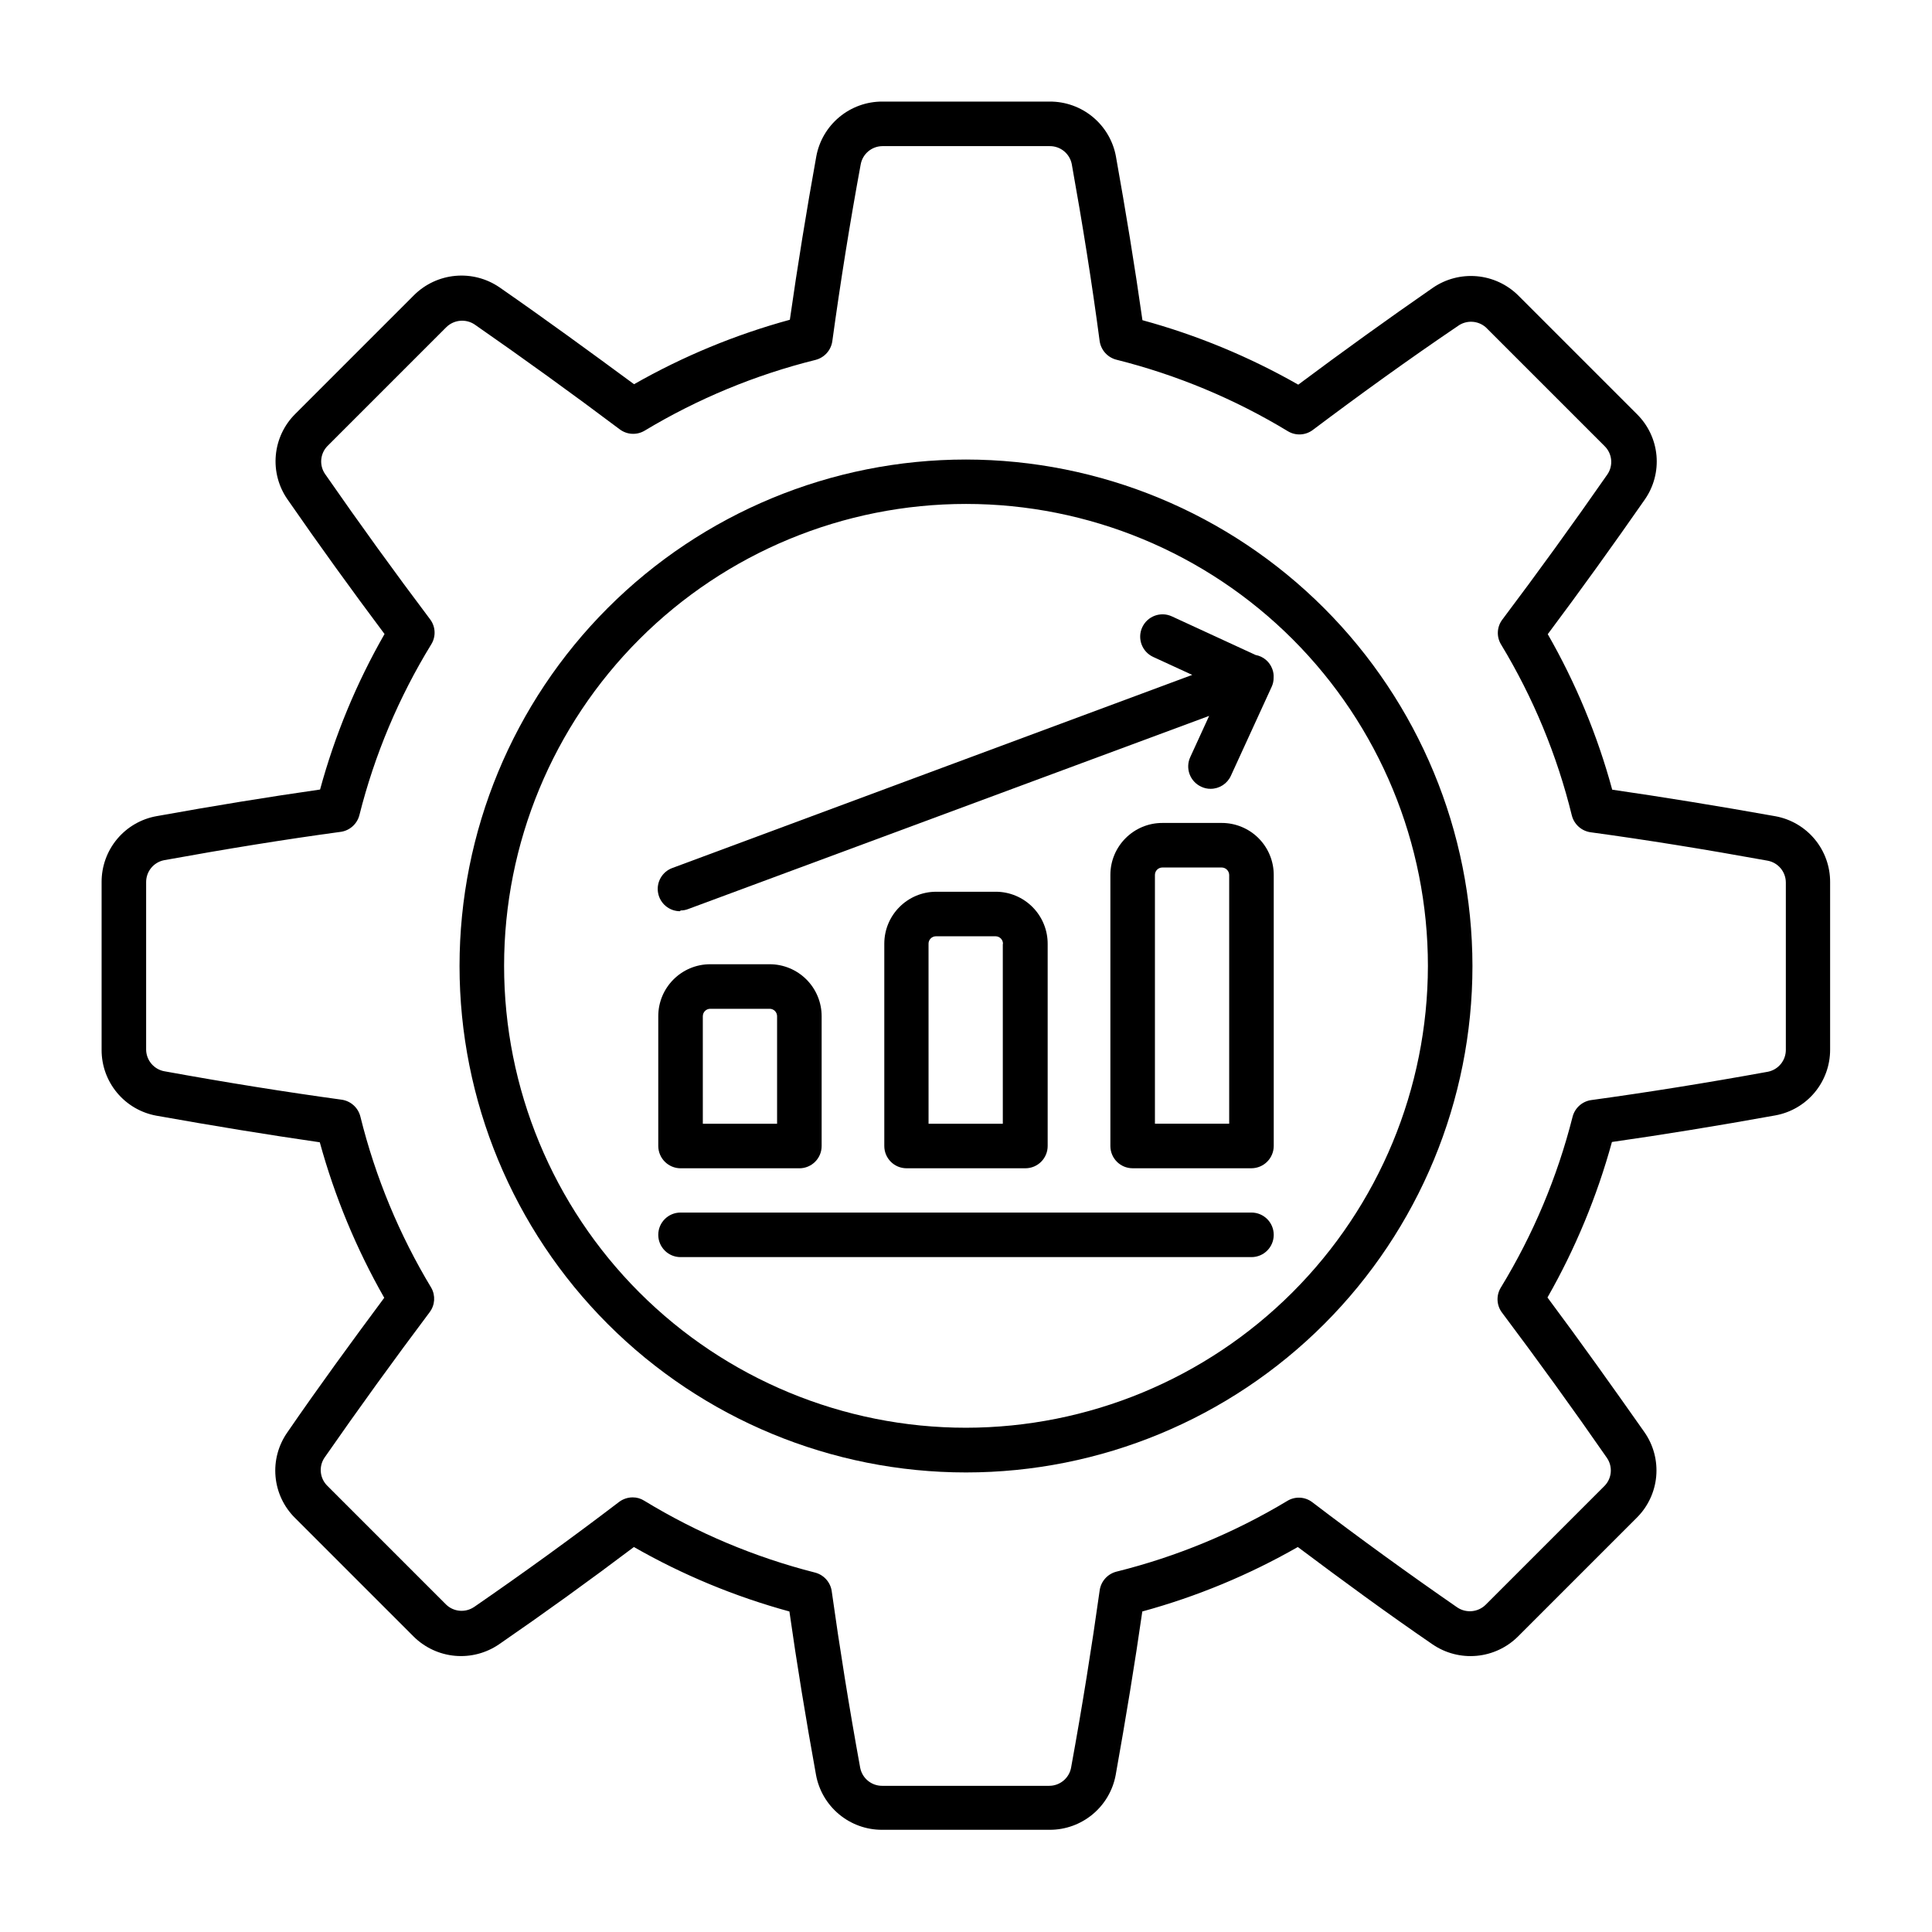 <?xml version="1.0" encoding="UTF-8"?>
<!-- Uploaded to: SVG Repo, www.svgrepo.com, Generator: SVG Repo Mixer Tools -->
<svg fill="#000000" width="800px" height="800px" version="1.1" viewBox="144 144 512 512" xmlns="http://www.w3.org/2000/svg">
 <g>
  <path d="m614.55 360.32c-15.43-2.754-29.719-5.078-43.297-7.047-3.914-14.406-9.656-28.258-17.082-41.211 8.66-11.57 17.32-23.617 25.703-35.66 2.383-3.406 3.481-7.547 3.109-11.688-0.375-4.141-2.203-8.016-5.156-10.941l-31.488-31.488c-2.949-2.914-6.824-4.711-10.957-5.078-4.129-0.363-8.258 0.719-11.676 3.07-12.043 8.344-24.008 16.965-35.66 25.664v-0.004c-12.988-7.406-26.863-13.145-41.289-17.082-2.047-14.445-4.449-29.008-7.008-43.297l0.004 0.004c-0.734-4.121-2.898-7.848-6.109-10.523-3.211-2.68-7.266-4.137-11.445-4.121h-44.398c-4.152-0.004-8.176 1.445-11.367 4.102-3.195 2.652-5.356 6.34-6.109 10.422-2.598 14.406-4.961 28.969-7.008 43.297-14.426 3.938-28.297 9.676-41.289 17.082-11.809-8.699-23.617-17.32-35.699-25.703-3.422-2.328-7.547-3.394-11.672-3.012-4.121 0.379-7.981 2.184-10.922 5.098l-31.488 31.488h0.004c-2.961 2.934-4.785 6.816-5.16 10.965-0.375 4.148 0.727 8.293 3.113 11.707 8.383 12.121 17.043 24.09 25.703 35.66h-0.004c-7.426 12.953-13.164 26.805-17.082 41.211-13.738 1.969-28.023 4.289-43.297 7.047-4.102 0.723-7.816 2.875-10.488 6.07-2.672 3.199-4.129 7.238-4.113 11.406v44.477c-0.012 4.148 1.438 8.168 4.094 11.355s6.348 5.34 10.43 6.078c15.43 2.754 29.676 5.078 43.297 7.047 3.949 14.398 9.691 28.242 17.082 41.211-8.777 11.809-17.398 23.617-25.703 35.699-2.379 3.406-3.481 7.547-3.106 11.688 0.375 4.144 2.199 8.02 5.152 10.945l31.488 31.488c2.949 2.902 6.816 4.691 10.938 5.059 4.121 0.367 8.242-0.715 11.656-3.051 12.004-8.266 24.008-16.926 35.738-25.781 12.961 7.414 26.809 13.152 41.211 17.082 1.969 13.895 4.367 28.496 7.047 43.297 0.746 4.086 2.902 7.785 6.098 10.445 3.191 2.664 7.219 4.121 11.375 4.117h44.48c4.156 0.004 8.184-1.453 11.375-4.117 3.195-2.66 5.352-6.359 6.098-10.445 2.676-14.957 5.078-29.559 7.047-43.297 14.402-3.93 28.25-9.668 41.211-17.082 11.809 8.855 23.617 17.516 35.738 25.82 3.422 2.328 7.547 3.394 11.672 3.012 4.121-0.379 7.984-2.184 10.922-5.098l31.488-31.488c2.957-2.934 4.785-6.816 5.16-10.965 0.371-4.148-0.73-8.293-3.113-11.707-8.305-11.809-16.926-23.93-25.703-35.699 7.394-12.969 13.133-26.816 17.082-41.211 13.777-1.969 28.023-4.289 43.297-7.047 4.082-0.738 7.773-2.891 10.43-6.078s4.106-7.207 4.094-11.355v-44.398c0.016-4.141-1.426-8.152-4.062-11.336-2.641-3.188-6.316-5.348-10.383-6.102zm2.715 61.914c0 2.805-1.973 5.223-4.723 5.785-16.688 3.031-32 5.473-46.879 7.519v-0.004c-2.387 0.355-4.324 2.109-4.918 4.449-4.043 15.973-10.465 31.242-19.051 45.305-1.227 2.059-1.09 4.656 0.355 6.57 9.484 12.633 18.852 25.586 27.828 38.535h-0.004c1.559 2.293 1.297 5.363-0.629 7.359l-31.488 31.488c-2.016 2.023-5.18 2.336-7.555 0.75-12.91-8.934-25.859-18.301-38.453-27.906h-0.004c-1.926-1.461-4.555-1.586-6.613-0.316-14.07 8.457-29.328 14.773-45.262 18.734-2.363 0.605-4.125 2.582-4.449 5-2.086 14.918-4.606 30.699-7.559 46.879h0.004c-0.5 2.824-2.957 4.887-5.828 4.879h-44.238c-2.82 0.02-5.262-1.957-5.828-4.723-2.953-16.176-5.473-31.961-7.559-46.879h0.004c-0.355-2.387-2.109-4.324-4.449-4.918-15.953-4.062-31.207-10.484-45.262-19.051-0.906-0.574-1.961-0.875-3.031-0.867-1.289 0-2.547 0.414-3.582 1.184-12.594 9.605-25.543 18.973-38.453 27.867l-0.004-0.004c-2.305 1.562-5.391 1.301-7.398-0.629l-31.488-31.488c-2.031-2-2.332-5.172-0.707-7.516 8.973-12.91 18.344-25.859 27.828-38.496h-0.004c1.418-1.875 1.586-4.406 0.434-6.453-8.492-14.078-14.82-29.348-18.773-45.305-0.574-2.434-2.598-4.254-5.078-4.566-14.879-2.047-30.188-4.488-46.879-7.519v0.004c-2.75-0.504-4.773-2.871-4.84-5.668v-44.477c0-2.809 1.973-5.227 4.723-5.789 16.727-3.031 32.039-5.512 46.84-7.519v0.004c2.402-0.34 4.359-2.098 4.957-4.449 4.016-15.969 10.441-31.23 19.051-45.262 1.27-2.059 1.145-4.684-0.312-6.613-9.367-12.438-18.734-25.387-27.828-38.496-1.59-2.293-1.34-5.387 0.59-7.398l31.488-31.488c2.016-2.019 5.184-2.336 7.559-0.746 13.027 9.055 25.938 18.383 38.453 27.789v-0.004c1.914 1.441 4.512 1.582 6.574 0.355 14.094-8.48 29.379-14.809 45.344-18.773 2.332-0.613 4.074-2.57 4.406-4.961 2.164-15.742 4.684-31.488 7.519-46.84 0.504-2.766 2.894-4.793 5.707-4.84h44.398c2.82-0.02 5.258 1.961 5.824 4.723 2.832 15.746 5.352 31.488 7.398 46.957 0.355 2.387 2.109 4.328 4.449 4.922 16.016 4.016 31.34 10.41 45.461 18.969 2.059 1.23 4.656 1.09 6.574-0.352 12.516-9.406 25.426-18.734 38.453-27.551v-0.004c2.246-1.621 5.316-1.473 7.398 0.355l31.488 31.488c2.035 2 2.332 5.172 0.711 7.519-9.094 13.066-18.461 26.016-27.828 38.453-1.457 1.93-1.582 4.555-0.316 6.613 8.504 14.051 14.82 29.312 18.734 45.262 0.598 2.391 2.598 4.172 5.039 4.488 14.762 2.008 30.109 4.488 46.84 7.519 2.797 0.512 4.832 2.941 4.84 5.785z"/>
  <path d="m324.35 453.61h31.488c3.262 0 5.906-2.641 5.906-5.902v-34.402c0-3.652-1.453-7.156-4.035-9.738-2.586-2.586-6.09-4.035-9.742-4.035h-15.746c-7.606 0-13.773 6.168-13.773 13.773v34.402c0.02 3.25 2.652 5.883 5.902 5.902zm5.902-40.305h0.004c0-1.086 0.879-1.965 1.965-1.965h15.746c0.523 0 1.023 0.207 1.391 0.574 0.371 0.371 0.578 0.871 0.578 1.391v28.496h-19.68z"/>
  <path d="m392.12 380.32c-7.606 0-13.773 6.164-13.773 13.773v53.609c0 3.262 2.641 5.902 5.902 5.902h31.488c3.262 0 5.906-2.641 5.906-5.902v-53.453c0.039-3.68-1.395-7.223-3.981-9.84-2.59-2.617-6.117-4.094-9.797-4.09zm17.633 13.777 0.004 47.703h-19.68l-0.004-47.551c-0.043-0.562 0.152-1.117 0.547-1.523 0.391-0.406 0.938-0.625 1.5-0.602h15.746c0.543 0.012 1.059 0.246 1.426 0.648 0.363 0.402 0.547 0.938 0.504 1.477z"/>
  <path d="m467.78 362.09h-15.746c-7.606 0-13.773 6.168-13.773 13.777v71.832c0 3.262 2.641 5.902 5.902 5.902h31.488c3.254-0.02 5.883-2.652 5.902-5.902v-71.832c0-3.652-1.449-7.156-4.031-9.742-2.586-2.582-6.09-4.035-9.742-4.035zm1.969 79.703h-19.68v-65.926c0-1.086 0.879-1.969 1.965-1.969h15.746c1.078 0.02 1.945 0.891 1.969 1.969z"/>
  <path d="m324.35 385.28c0.715 0.004 1.422-0.129 2.086-0.395l138-51.168-4.996 10.902c-0.668 1.43-0.734 3.066-0.188 4.547 0.547 1.477 1.664 2.676 3.098 3.328 0.773 0.371 1.621 0.559 2.481 0.551 2.301-0.004 4.387-1.34 5.352-3.426l10.824-23.617c0.344-0.738 0.52-1.543 0.512-2.359 0.059-0.805-0.062-1.609-0.352-2.363-0.711-1.926-2.387-3.336-4.41-3.699l-22.199-10.234c-2.965-1.367-6.481-0.074-7.852 2.894-1.371 2.965-0.074 6.481 2.894 7.852l10.352 4.762-137.76 51.168c-2.699 0.98-4.305 3.762-3.797 6.59 0.504 2.828 2.973 4.883 5.844 4.867z"/>
  <path d="m475.65 465.34h-151.3c-3.262 0-5.902 2.644-5.902 5.906 0 3.258 2.641 5.902 5.902 5.902h151.3c3.262 0 5.902-2.644 5.902-5.902 0-3.262-2.641-5.906-5.902-5.906z"/>
  <path d="m400 265.78c-35.598 0-69.738 14.141-94.906 39.312-25.172 25.168-39.312 59.309-39.312 94.906 0 35.594 14.141 69.734 39.312 94.906 25.168 25.168 59.309 39.309 94.906 39.309 35.594 0 69.734-14.141 94.906-39.309 25.168-25.172 39.309-59.312 39.309-94.906-0.039-35.586-14.195-69.699-39.355-94.863-25.164-25.16-59.277-39.316-94.859-39.355zm0 256.59v-0.004c-32.469 0-63.605-12.898-86.562-35.855-22.957-22.961-35.852-54.098-35.848-86.566 0.004-32.465 12.902-63.602 35.867-86.559 22.961-22.953 54.102-35.844 86.566-35.836 32.469 0.004 63.602 12.91 86.555 35.875 22.953 22.965 35.84 54.105 35.832 86.574-0.043 32.445-12.953 63.555-35.902 86.496-22.949 22.941-54.062 35.84-86.508 35.871z"/>
 </g>
</svg>